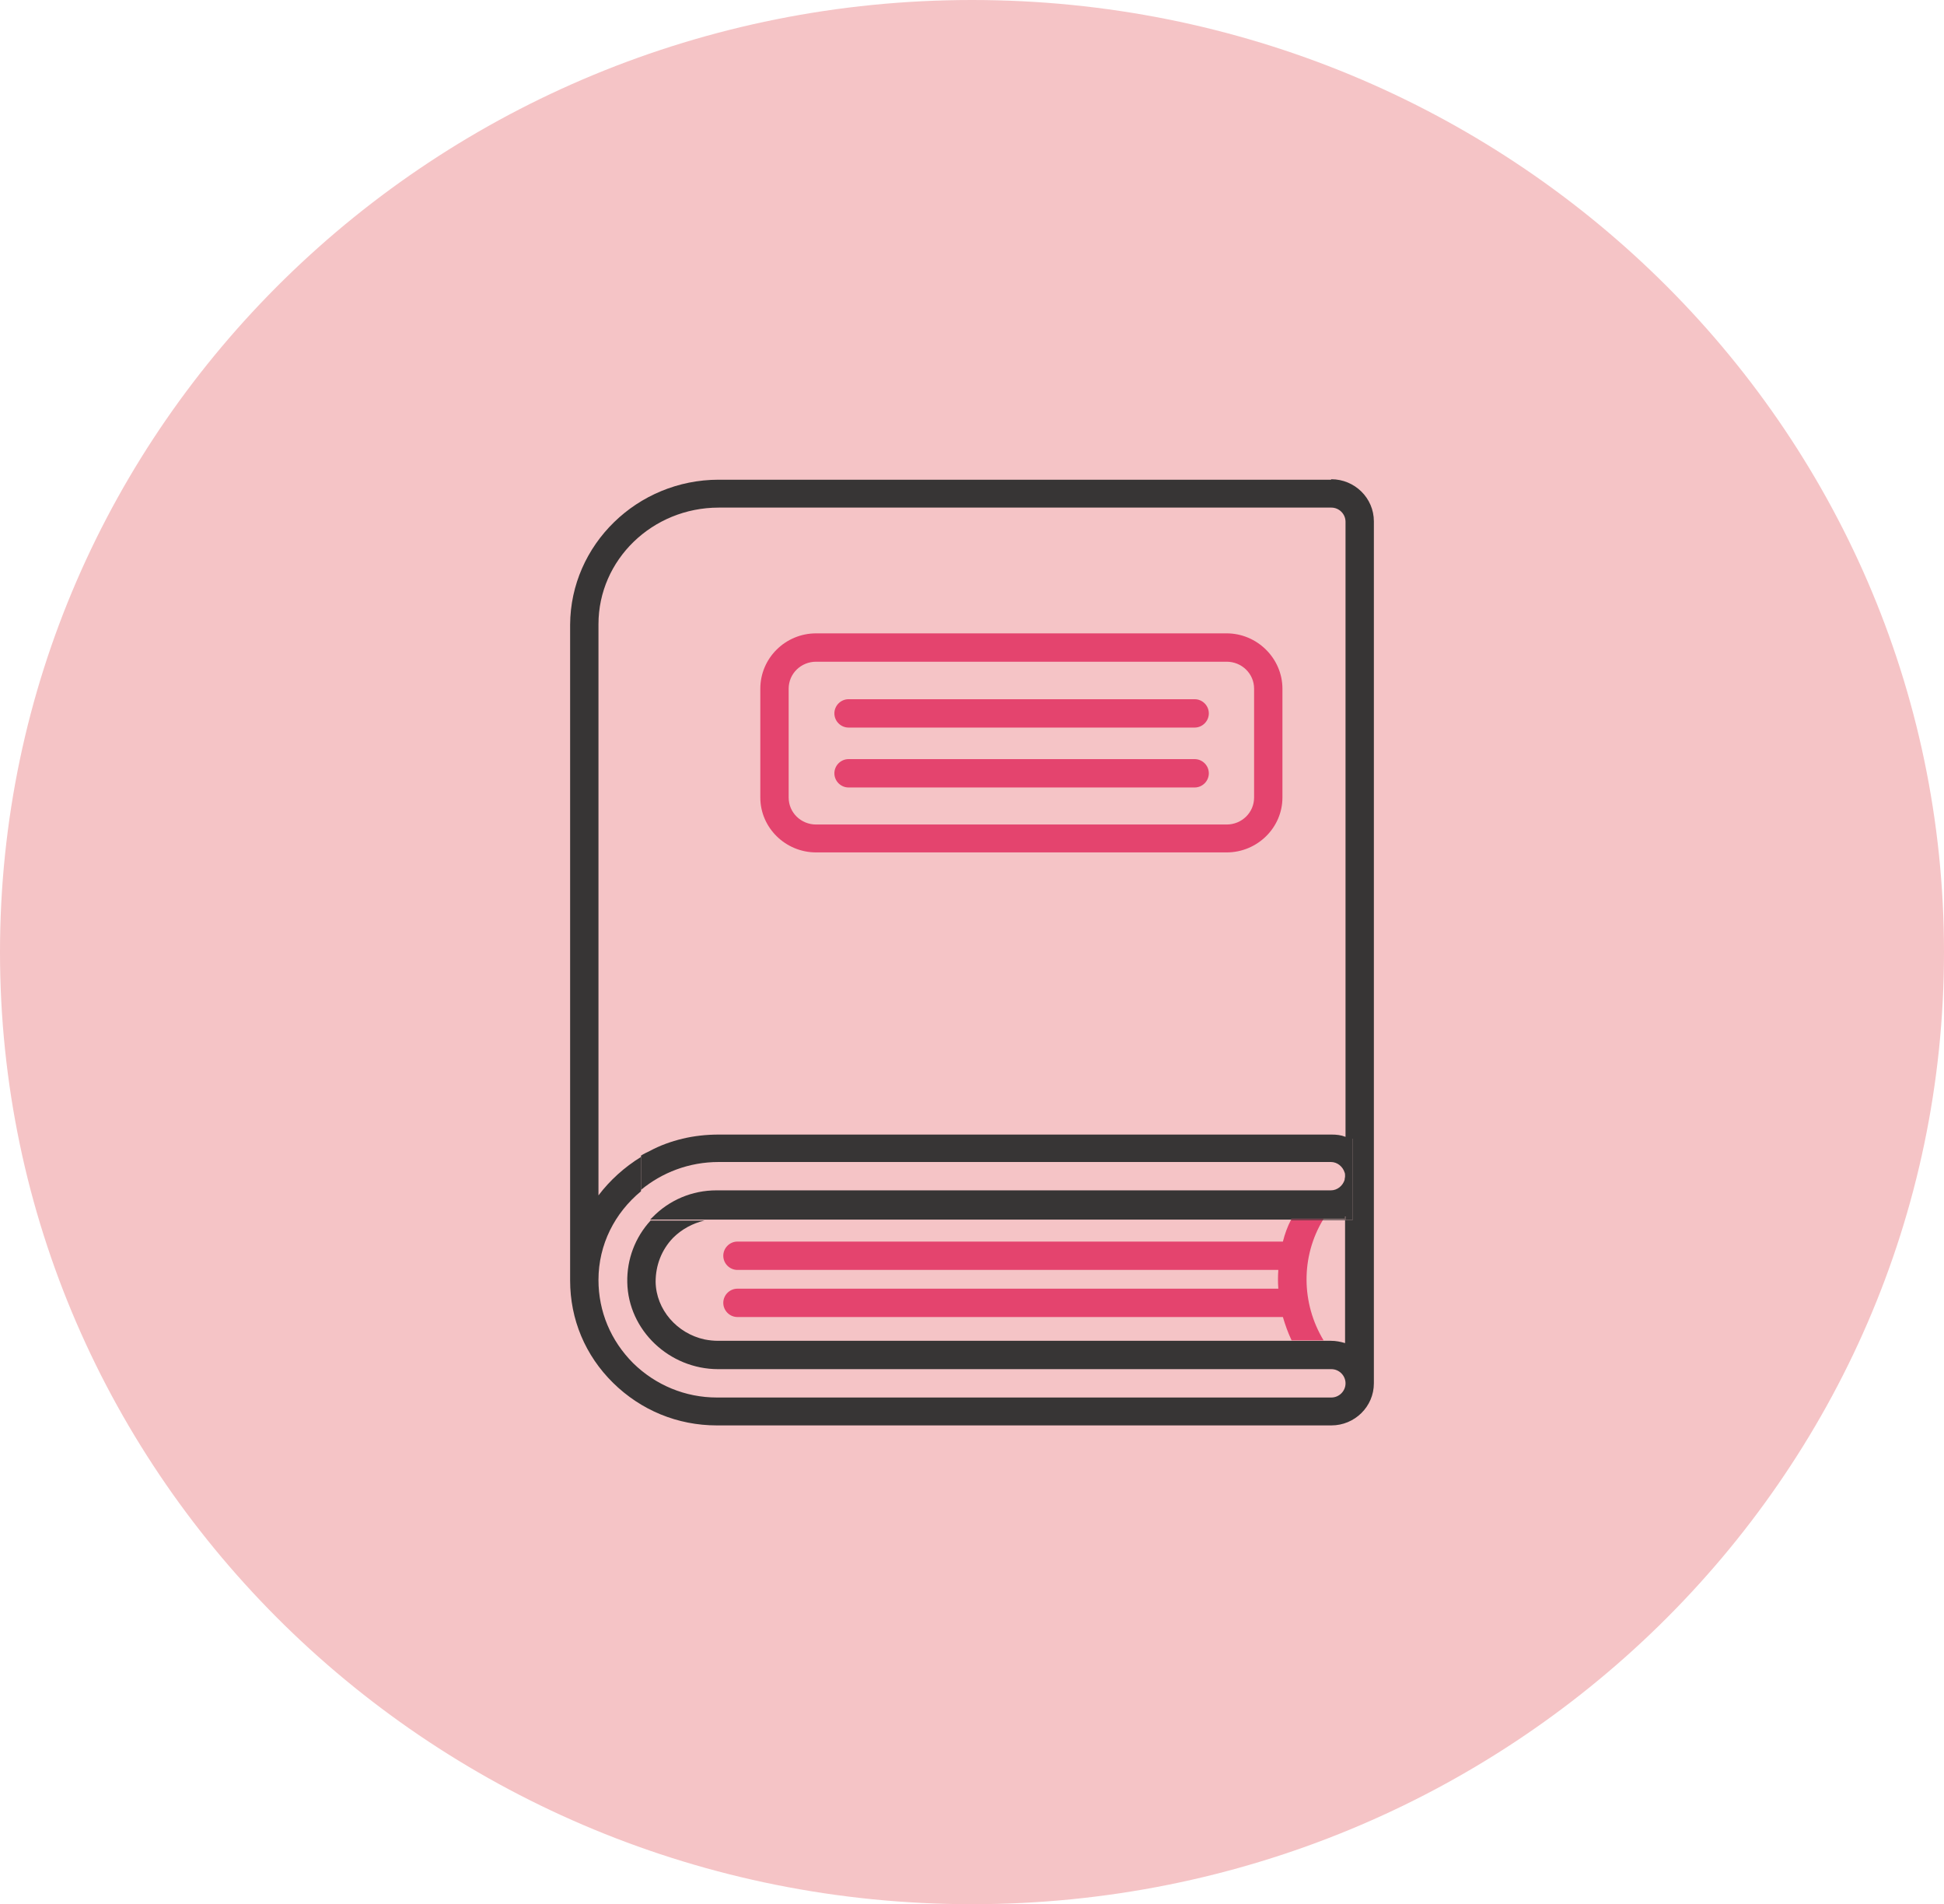 <?xml version="1.0" encoding="UTF-8"?><svg id="Layer_2" xmlns="http://www.w3.org/2000/svg" xmlns:xlink="http://www.w3.org/1999/xlink" viewBox="0 0 42.52 41.64"><defs><style>.cls-1{fill:none;}.cls-2{clip-path:url(#clippath);}.cls-3{fill:#f5c4c6;}.cls-4{fill:#e4446e;}.cls-5{fill:#373535;}</style><clipPath id="clippath"><rect class="cls-1" x="0" width="42.52" height="41.64"/></clipPath></defs><g id="Layer_1-2"><g class="cls-2"><path class="cls-3" d="M21.26,41.64c11.74,0,21.26-9.32,21.26-20.82S33,0,21.26,0,0,9.32,0,20.82s9.52,20.82,21.26,20.82"/><path class="cls-5" d="M15.68,26.65s-.05,0-.07,0h12.64s0,0,0,0H15.68Zm0,0s-.05,0-.07,0h12.64s0,0,0,0H15.68Zm12.57,0H15.68s-.05,0-.07,0h12.64s0,0,0,0m1.33,.03h-.16v2.69c-.1-.03-.2-.05-.31-.05H15.71c-.1,0-.2-.01-.3-.03-.6-.13-1.06-.65-1.07-1.26,0-.36,.13-.7,.38-.96,.19-.19,.43-.32,.69-.38h-1.18c-.34,.37-.52,.85-.51,1.35,.02,1.05,.92,1.9,1.99,1.9h13.41c.17,0,.31,.14,.31,.31s-.14,.31-.31,.31H15.68c-.69,0-1.34-.27-1.83-.75-.49-.49-.76-1.13-.76-1.82,0-.78,.36-1.47,.93-1.94v-.75c-.36,.22-.68,.51-.93,.84V13.65c0-1.41,1.18-2.55,2.63-2.55h13.4c.17,0,.31,.14,.31,.31v13.45c-.1-.04-.2-.05-.31-.05H15.72c-.27,0-.54,.03-.79,.09h14.66v1.77Zm-.47-16.19H15.72c-1.78,0-3.24,1.42-3.25,3.17v14.34c0,.85,.33,1.64,.94,2.24,.61,.6,1.41,.93,2.27,.93h13.44c.51,0,.93-.41,.93-.92V11.4c0-.51-.42-.92-.93-.92M15.68,26.65s-.05,0-.07,0h12.64s0,0,0,0H15.68Zm0,0s-.05,0-.07,0h12.64s0,0,0,0H15.68Z"/><path class="cls-4" d="M27.43,15.06v2.38c0,.33-.27,.59-.6,.59h-8.98c-.33,0-.6-.26-.6-.59v-2.38c0-.33,.27-.59,.6-.59h8.98c.33,0,.6,.26,.6,.59m-9.58-1.21c-.67,0-1.22,.54-1.22,1.21v2.38c0,.66,.55,1.2,1.22,1.2h8.98c.67,0,1.22-.54,1.22-1.2v-2.38c0-.66-.55-1.21-1.22-1.21h-8.98Z"/><path class="cls-4" d="M26.13,16.6h-7.57c-.17,0-.31,.14-.31,.31s.14,.31,.31,.31h7.57c.17,0,.31-.14,.31-.31s-.14-.31-.31-.31"/><path class="cls-4" d="M26.13,15.29h-7.57c-.17,0-.31,.14-.31,.31s.14,.31,.31,.31h7.57c.17,0,.31-.14,.31-.31s-.14-.31-.31-.31"/><path class="cls-4" d="M28.95,29.31h-.7c-.08-.17-.14-.34-.19-.51h-11.93c-.17,0-.31-.14-.31-.31s.14-.31,.31-.31h11.83c-.01-.14-.01-.27,0-.41h-11.83c-.17,0-.31-.14-.31-.31s.14-.31,.31-.31h11.93c.04-.16,.1-.33,.18-.48,0,0,0-.01,.01-.02h.7s-.01,.01-.01,.02c-.49,.81-.48,1.83,.01,2.64"/><path class="cls-5" d="M29.59,24.9v1.78h-.16v-.08s0,0-.01,0v.05h-1.17s0,0,0,0H15.68s-.05,0-.07,0h12.64s0,.01-.01,.02H14.22s.01-.01,.02-.02c.01-.01,.02-.02,.03-.03,.37-.38,.87-.59,1.4-.59h13.44c.14,0,.26-.1,.3-.23,0-.03,.01-.05,.01-.08s0-.06-.01-.08c-.04-.13-.16-.23-.3-.23H15.72c-.65,0-1.24,.23-1.7,.61v-.75c.06-.04,.13-.07,.19-.1,.22-.12,.47-.21,.72-.27h14.66Z"/><path class="cls-5" d="M28.25,26.65s0,0,0,0H15.61s.05,0,.07,0h12.57Z"/><path class="cls-5" d="M29.43,26.6v.08h-1.19s0-.01,.01-.02h1.17v-.05s0,0,.01,0"/></g></g></svg>